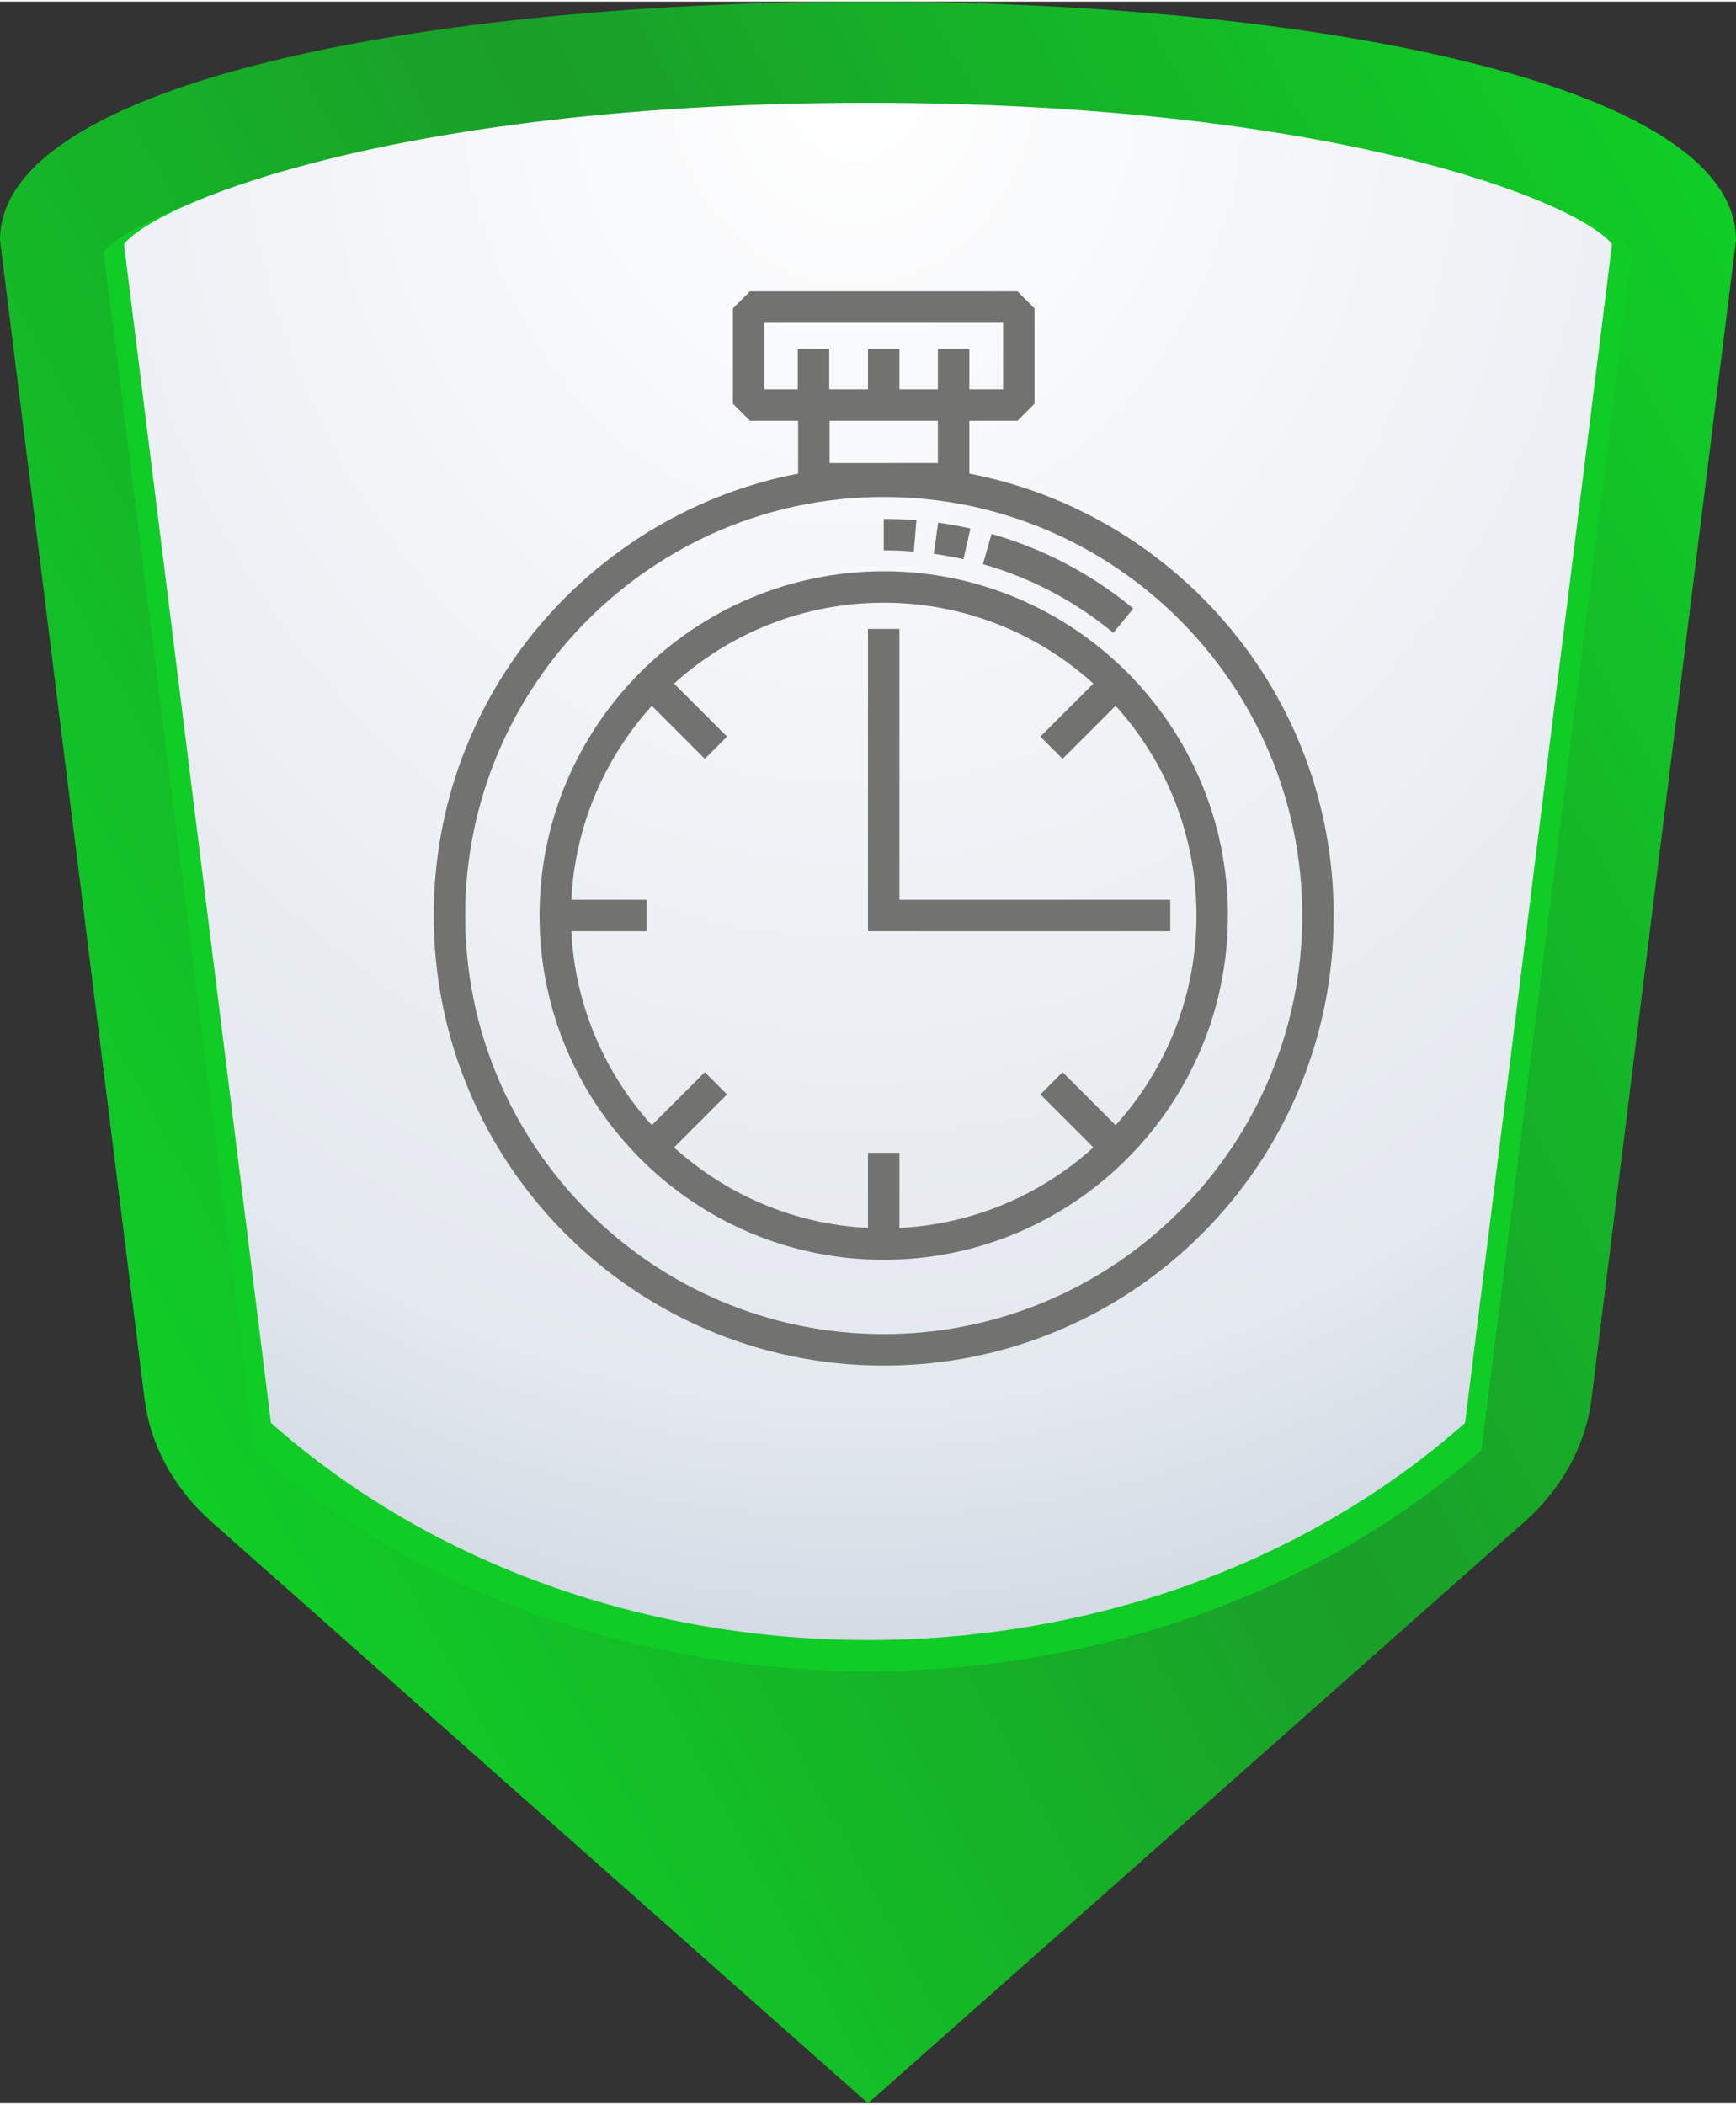 <?xml version="1.0" encoding="UTF-8"?> <!-- Creator: CorelDRAW 2019 (64-Bit) --> <svg xmlns="http://www.w3.org/2000/svg" xmlns:xlink="http://www.w3.org/1999/xlink" xml:space="preserve" width="471px" height="571px" style="shape-rendering:geometricPrecision; text-rendering:geometricPrecision; image-rendering:optimizeQuality; fill-rule:evenodd; clip-rule:evenodd" viewBox="0 0 471 570.14"><rect x="0" y="0" width="471" height="570.14" fill="#333333" stroke="none"/> <defs> <style type="text/css"> <![CDATA[ .fil3 {fill:#727271;fill-rule:nonzero} .fil1 {fill:#10CC26;fill-rule:nonzero} .fil0 {fill:url(#id0);fill-rule:nonzero} .fil2 {fill:url(#id1);fill-rule:nonzero} ]]> </style> <linearGradient id="id0" gradientUnits="userSpaceOnUse" x1="-9.66" y1="285.07" x2="451.22" y2="36.68"> <stop offset="0" style="stop-opacity:1; stop-color:#10CC26"></stop> <stop offset="0.502" style="stop-opacity:1; stop-color:#1A9F29"></stop> <stop offset="1" style="stop-opacity:1; stop-color:#10CC26"></stop> </linearGradient> <radialGradient id="id1" gradientUnits="userSpaceOnUse" gradientTransform="matrix(1.42828E-16 2.333 -2.007 1.22918E-16 270 -521)" cx="231.46" cy="19.12" r="242.29" fx="231.46" fy="19.12"> <stop offset="0" style="stop-opacity:1; stop-color:white"></stop> <stop offset="0.639" style="stop-opacity:1; stop-color:#E4E9EF"></stop> <stop offset="0.82" style="stop-opacity:1; stop-color:#CAD3DF"></stop> <stop offset="0.941" style="stop-opacity:1; stop-color:#E5E9EF"></stop> <stop offset="1" style="stop-opacity:1; stop-color:white"></stop> </radialGradient> </defs> <g id="Слой_x0020_1">  <path class="fil0" d="M0 64.7l39.21 314.34c1.57,12.58 7.99,24.35 18.23,33.42l178.06 157.68 178.06 -157.68c10.25,-9.07 16.67,-20.84 18.24,-33.42l39.2 -314.34c0,-86.26 -471,-86.26 -471,0z"></path> <path class="fil1" d="M69.08 393.05l-40.98 -325.1c10.4,-12.37 79.82,-38.95 207.4,-38.95 127.58,0 197,26.58 207.4,38.95l-40.98 325.1 0 0c-91.13,79.85 -241.71,79.85 -332.84,0l0 0z"></path> <path class="fil2" d="M73.51 385.57l-39.88 -319.79c10.12,-12.17 77.7,-38.32 201.87,-38.32 124.18,0 191.75,26.15 201.87,38.32l-39.88 319.79c-88.71,78.55 -235.27,78.55 -323.97,0l-0.01 0z"></path> <g id="_1261161904"> <path class="fil3" d="M262.99 128.05l0 -14.33 13.06 0 4.63 -4.64 0 -25.84 -4.63 -4.63 -72.57 0 -4.63 4.63 0 25.84 4.63 4.64 13.06 0 0 14.33c-55.27,10.59 -98.86,59.34 -98.86,119.88 0,67.47 54.6,122.09 122.09,122.09 67.47,0 122.08,-54.61 122.08,-122.09 0,-60.56 -43.61,-109.29 -98.86,-119.88zm-55.61 -40.91l64.77 0 0 18.04 -9.16 0 0 -10.93 -8.53 0 0 10.93 -10.43 0 0 -10.93 -8.53 0 0 10.93 -10.52 0 0 -10.93 -8.54 0 0 10.93 -9.06 0 0 -18.04zm47.08 26.58l0 11.45 -29.39 0 0 -11.45 29.39 0zm-14.69 247.76c-62.62,0 -113.56,-50.93 -113.56,-113.55 0,-62.61 50.94,-113.55 113.56,-113.55 62.61,0 113.55,50.94 113.55,113.55 0,62.62 -50.94,113.55 -113.55,113.55z"></path> <path class="fil3" d="M239.77 154.54c-51.5,0 -93.39,41.9 -93.39,93.39 0,51.5 41.89,93.39 93.39,93.39 51.49,0 93.38,-41.89 93.38,-93.39 0,-51.49 -41.89,-93.39 -93.38,-93.39zm56.88 30.48l-14.38 14.38 6.03 6.03 14.38 -14.38c13.63,15.06 21.94,35.02 21.94,56.88 0,21.87 -8.31,41.83 -21.94,56.89l-14.38 -14.39 -6.03 6.04 14.38 14.38c-14.08,12.74 -32.43,20.83 -52.62,21.83l0 -20.38 -8.53 0 0 20.38c-20.19,-1 -38.54,-9.09 -52.62,-21.83l14.38 -14.38 -6.03 -6.04 -14.38 14.39c-12.74,-14.08 -20.83,-32.43 -21.84,-52.62l20.38 0 0 -8.53 -20.38 0c1.01,-20.19 9.1,-38.54 21.84,-52.62l14.38 14.38 6.03 -6.03 -14.38 -14.38c15.06,-13.63 35.02,-21.95 56.89,-21.95 21.86,0 41.82,8.32 56.88,21.95z"></path> <polygon class="fil3" points="317.51,243.67 244.03,243.67 244.03,170.18 235.5,170.18 235.5,252.2 317.51,252.2 "></polygon> <path class="fil3" d="M302.06 171.23c-10.48,-8.65 -22.38,-14.91 -35.38,-18.62l2.34 -8.2c14.13,4.03 27.08,10.84 38.47,20.24l-5.43 6.58zm-40.66 -19.96c-2.64,-0.6 -5.35,-1.09 -8.04,-1.47l1.17 -8.45c2.93,0.41 5.87,0.94 8.75,1.59l-1.88 8.33zm-13.46 -2.07c-2.7,-0.22 -5.45,-0.33 -8.17,-0.33l0 -8.53c2.95,0 5.94,0.12 8.87,0.36l-0.7 8.5z"></path> </g> </g> </svg> 